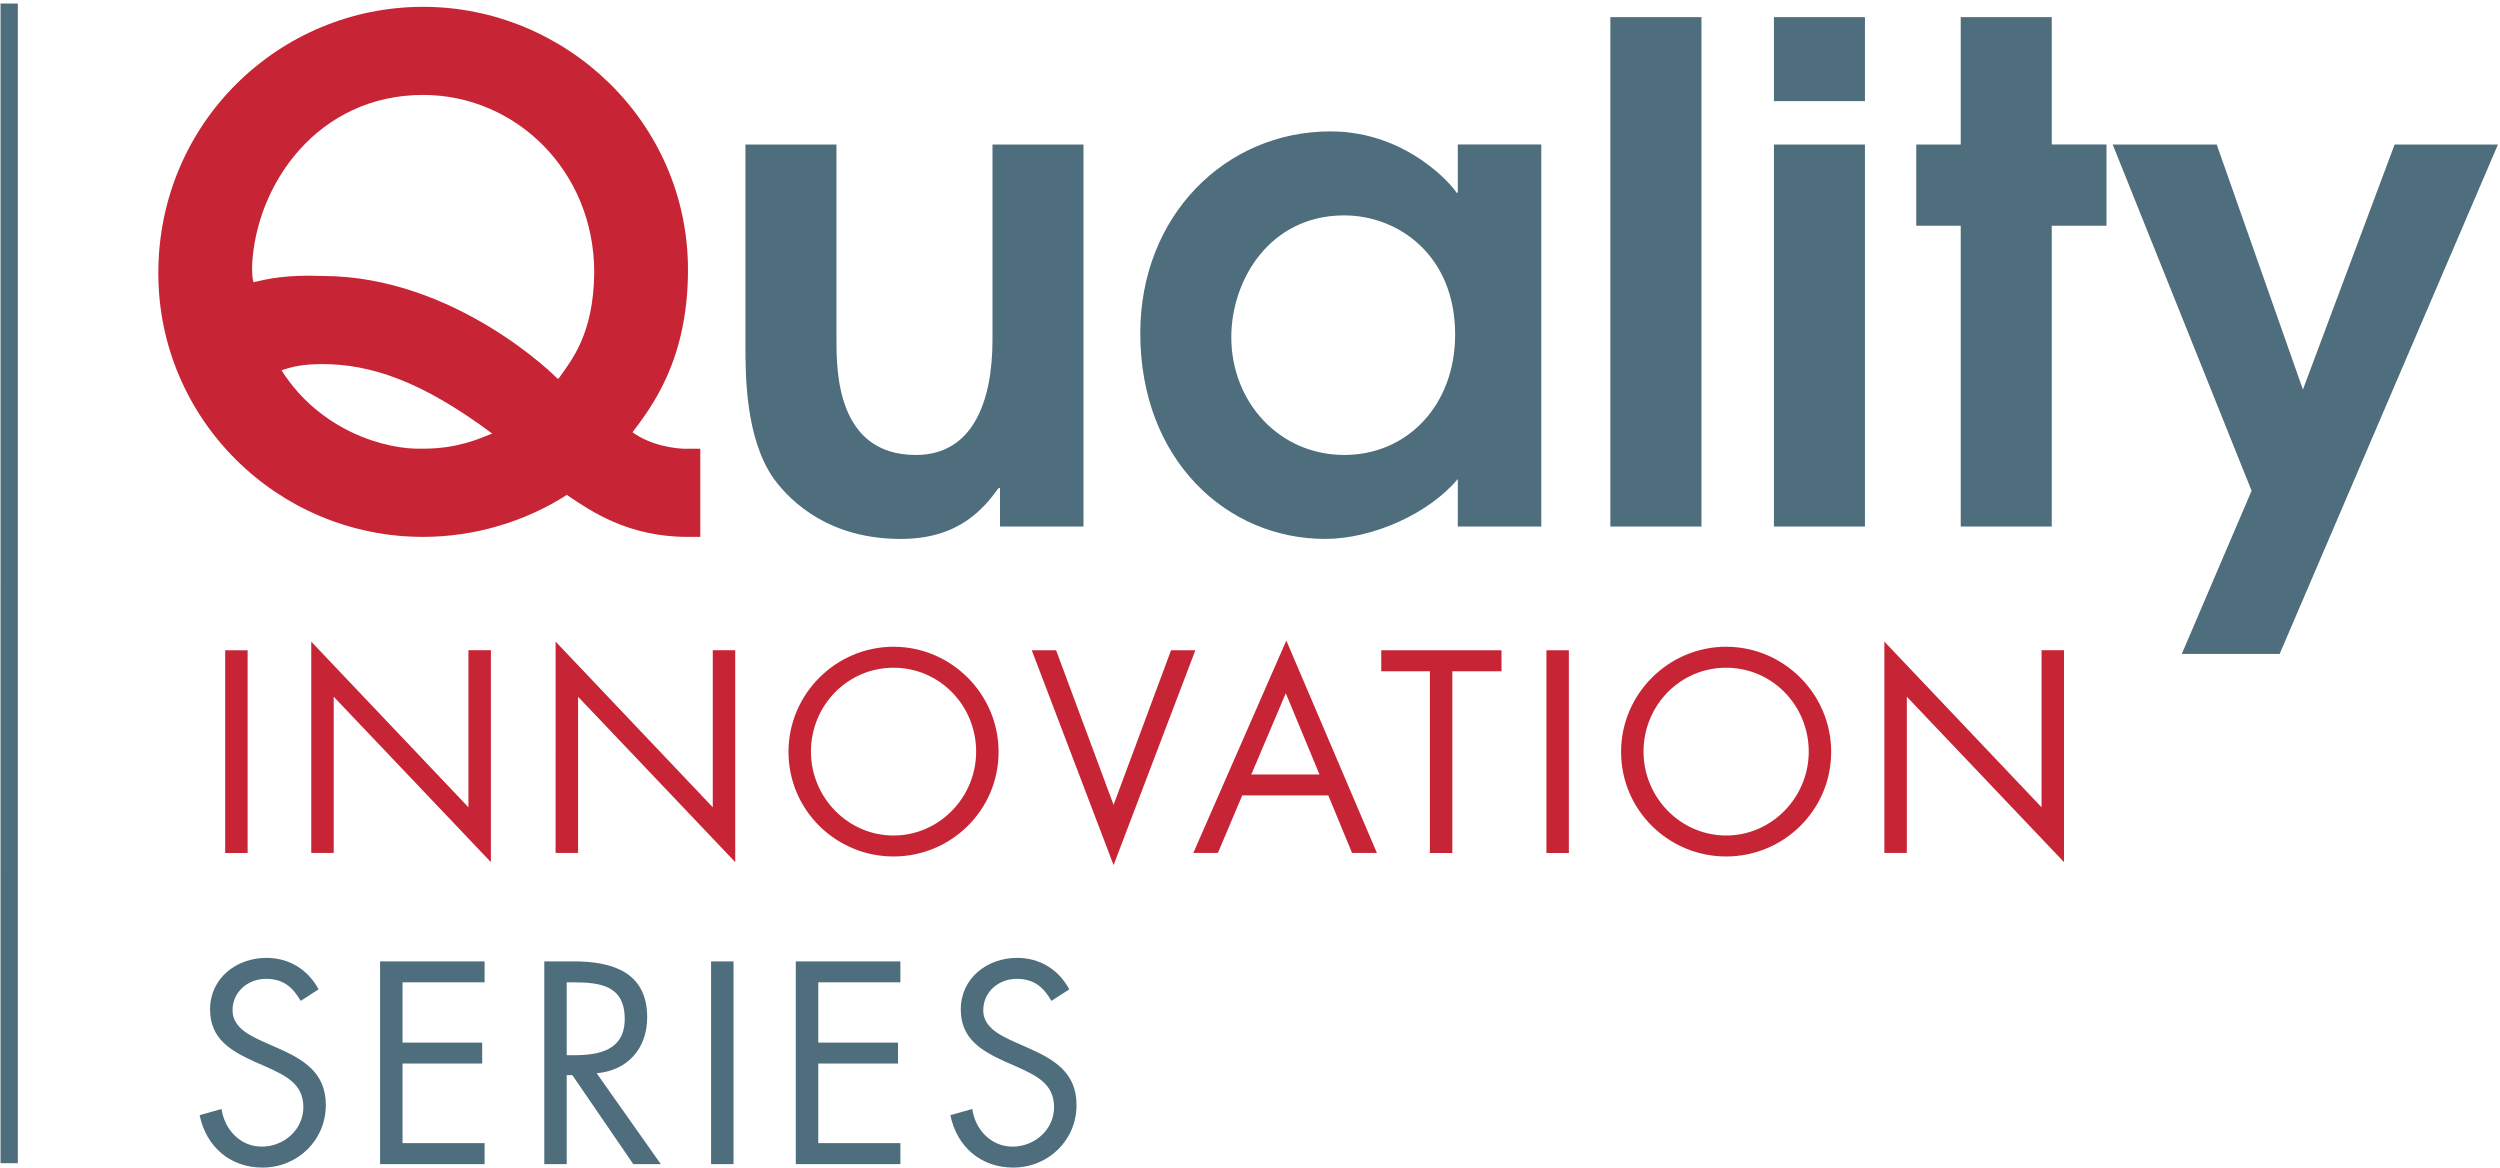 <svg xmlns="http://www.w3.org/2000/svg" width="182" height="85"><defs><clipPath id="hddca"><path d="M.039.255h78.333v84.747H.039z"/></clipPath></defs><path fill="#c72535" d="M50.036 39.085c-4.335 0-7.076-1.905-8.769-3.057-3.04 1.954-6.726 3.057-10.462 3.057-10.61 0-19.28-8.57-19.28-19.194 0-10.975 8.818-19.394 19.28-19.394 10.363 0 19.28 8.368 19.28 19.143 0 6.565-2.64 9.973-4.036 11.827 1.346 1.002 3.24 1.203 3.837 1.203h1.095v6.415zm-9.367-11.527c.947-1.353 2.542-3.207 2.591-7.717 0-7.417-5.729-12.93-12.455-12.93-7.672 0-12.205 6.515-12.454 12.479 0 .752.05.952.099 1.153 1.095-.252 2.392-.552 5.033-.452 9.664 0 17.087 7.418 17.087 7.467zM23.43 26.506c-1.393 0-2.19.2-2.937.45 2.789 4.406 7.569 5.807 10.307 5.708 2.49 0 4.035-.701 5.03-1.102-5.179-3.855-8.863-5.056-12.4-5.056z"/><path fill="#4e6d7d" d="M78.878 10.52v27.814h-6.077v-2.807h-.1c-1.096 1.504-2.89 3.708-7.124 3.708-5.032 0-7.87-2.505-9.266-4.41-2.043-2.956-2.043-7.466-2.043-9.772V10.52h6.626v14.183c0 2.254 0 8.419 5.78 8.419 4.184 0 5.579-3.96 5.579-8.37V10.52h6.625m27.249 27.811v-3.458c-2.092 2.506-6.177 4.36-9.664 4.36-7.124 0-13.451-5.713-13.451-14.984 0-8.52 6.177-14.683 13.849-14.683 5.63 0 8.968 4.059 9.168 4.46h.098v-3.508h6.08V38.33zM97.861 15.68c-5.432 0-8.223 4.711-8.223 8.871 0 4.71 3.488 8.57 8.223 8.57 4.585 0 8.073-3.61 8.073-8.77 0-5.764-4.136-8.67-8.073-8.67zm19.373 22.653h6.633V1.249h-6.633zm11.908-30.97h6.626V1.249h-6.626zm0 30.97h6.626V10.52h-6.626zm13.599-21.9h-3.238V10.52h3.238V1.249h6.626v9.27h3.986v5.914h-3.986v21.9h-6.626v-21.9m21.175 19.294L153.803 10.52h7.572l6.278 17.84 6.676-17.84h7.523l-15.893 37.085h-7.124l5.08-11.878"/><path fill="#c72535" d="M16.393 62.098h1.634v-14.76h-1.634zm6.266-15.388l11.442 12.058V47.336h1.635v15.426l-11.442-12.04v11.374h-1.635V46.711m17.791-.001l11.44 12.059V47.336h1.635v15.426l-11.442-12.04v11.374h-1.635V46.711M65.05 62.352c-4.184 0-7.648-3.367-7.648-7.615 0-4.228 3.464-7.654 7.647-7.654 4.184 0 7.648 3.426 7.648 7.654 0 4.248-3.464 7.615-7.648 7.615zm-6.013-7.634c0 3.328 2.685 6.107 6.012 6.107 3.328 0 6.014-2.78 6.014-6.107 0-3.347-2.647-6.107-6.014-6.107-3.367 0-6.012 2.76-6.012 6.107zm22.031 3.876l4.185-11.256h1.77L81.068 62.98l-5.954-15.64h1.771l4.183 11.255m7.595 3.501h-1.79l6.771-15.464 6.596 15.464h-1.809L96.7 57.907h-6.266zm4.942-11.627l-2.51 5.911h4.963zm12.126 11.629h-1.635V48.866h-3.541v-1.528h8.755v1.528h-3.579v13.232m6.849 0h1.633v-14.76h-1.633zm13.082.254c-4.184 0-7.648-3.367-7.648-7.615 0-4.228 3.465-7.654 7.648-7.654 4.184 0 7.647 3.426 7.647 7.654 0 4.248-3.463 7.615-7.647 7.615zm-6.013-7.634c0 3.328 2.686 6.107 6.013 6.107s6.014-2.78 6.014-6.107c0-3.347-2.648-6.107-6.014-6.107-3.367 0-6.013 2.76-6.013 6.107zm17.534-8.008l11.442 12.058V47.336h1.635v15.426l-11.442-12.04v11.374h-1.636V46.711"/><path fill="#4e6d7d" d="M21.89 72.865c-.583-1.018-1.284-1.605-2.53-1.605-1.303 0-2.432.939-2.432 2.29 0 1.272 1.304 1.859 2.296 2.31l.973.43c1.907.842 3.522 1.8 3.522 4.15 0 2.584-2.063 4.56-4.612 4.56-2.354 0-4.106-1.526-4.573-3.816l1.596-.45c.214 1.507 1.362 2.74 2.938 2.74s3.017-1.214 3.017-2.878c0-1.723-1.343-2.309-2.705-2.935l-.895-.392c-1.713-.783-3.192-1.664-3.192-3.778 0-2.29 1.927-3.758 4.106-3.758 1.635 0 3.016.841 3.794 2.29l-1.304.842m5.781-2.877h7.609v1.527h-5.975V75.9h5.8v1.526h-5.8v5.795h5.975v1.527H27.67v-14.76m11.954 14.76v-14.76h2.12c2.783 0 5.371.744 5.371 4.072 0 2.271-1.42 3.876-3.677 4.071l4.67 6.617h-2.005l-4.437-6.48h-.409v6.48zm1.633-7.928h.507c1.848 0 3.716-.352 3.716-2.642 0-2.428-1.77-2.663-3.736-2.663h-.487zm10.509 7.928h1.635v-14.76h-1.635zm6.168-14.76h7.615v1.527h-5.978V75.9h5.805v1.526H59.57v5.795h5.978v1.527h-7.615v-14.76"/><g clip-path="url(#hddca)"><path fill="#4e6d7d" d="M76.541 72.865c-.582-1.018-1.283-1.605-2.528-1.605-1.304 0-2.432.939-2.432 2.29 0 1.272 1.303 1.859 2.295 2.31l.973.43c1.907.842 3.522 1.8 3.522 4.15 0 2.584-2.063 4.56-4.612 4.56-2.354 0-4.106-1.526-4.573-3.816l1.596-.45c.214 1.507 1.362 2.74 2.938 2.74s3.017-1.214 3.017-2.878c0-1.723-1.343-2.309-2.705-2.935l-.895-.392c-1.713-.783-3.192-1.664-3.192-3.778 0-2.29 1.927-3.758 4.106-3.758 1.635 0 3.016.841 3.794 2.29l-1.304.842"/></g><g clip-path="url(#hddca)"><path fill="#4e6d7d" d="M.039 84.68h1.26V.255H.04z"/></g></svg>